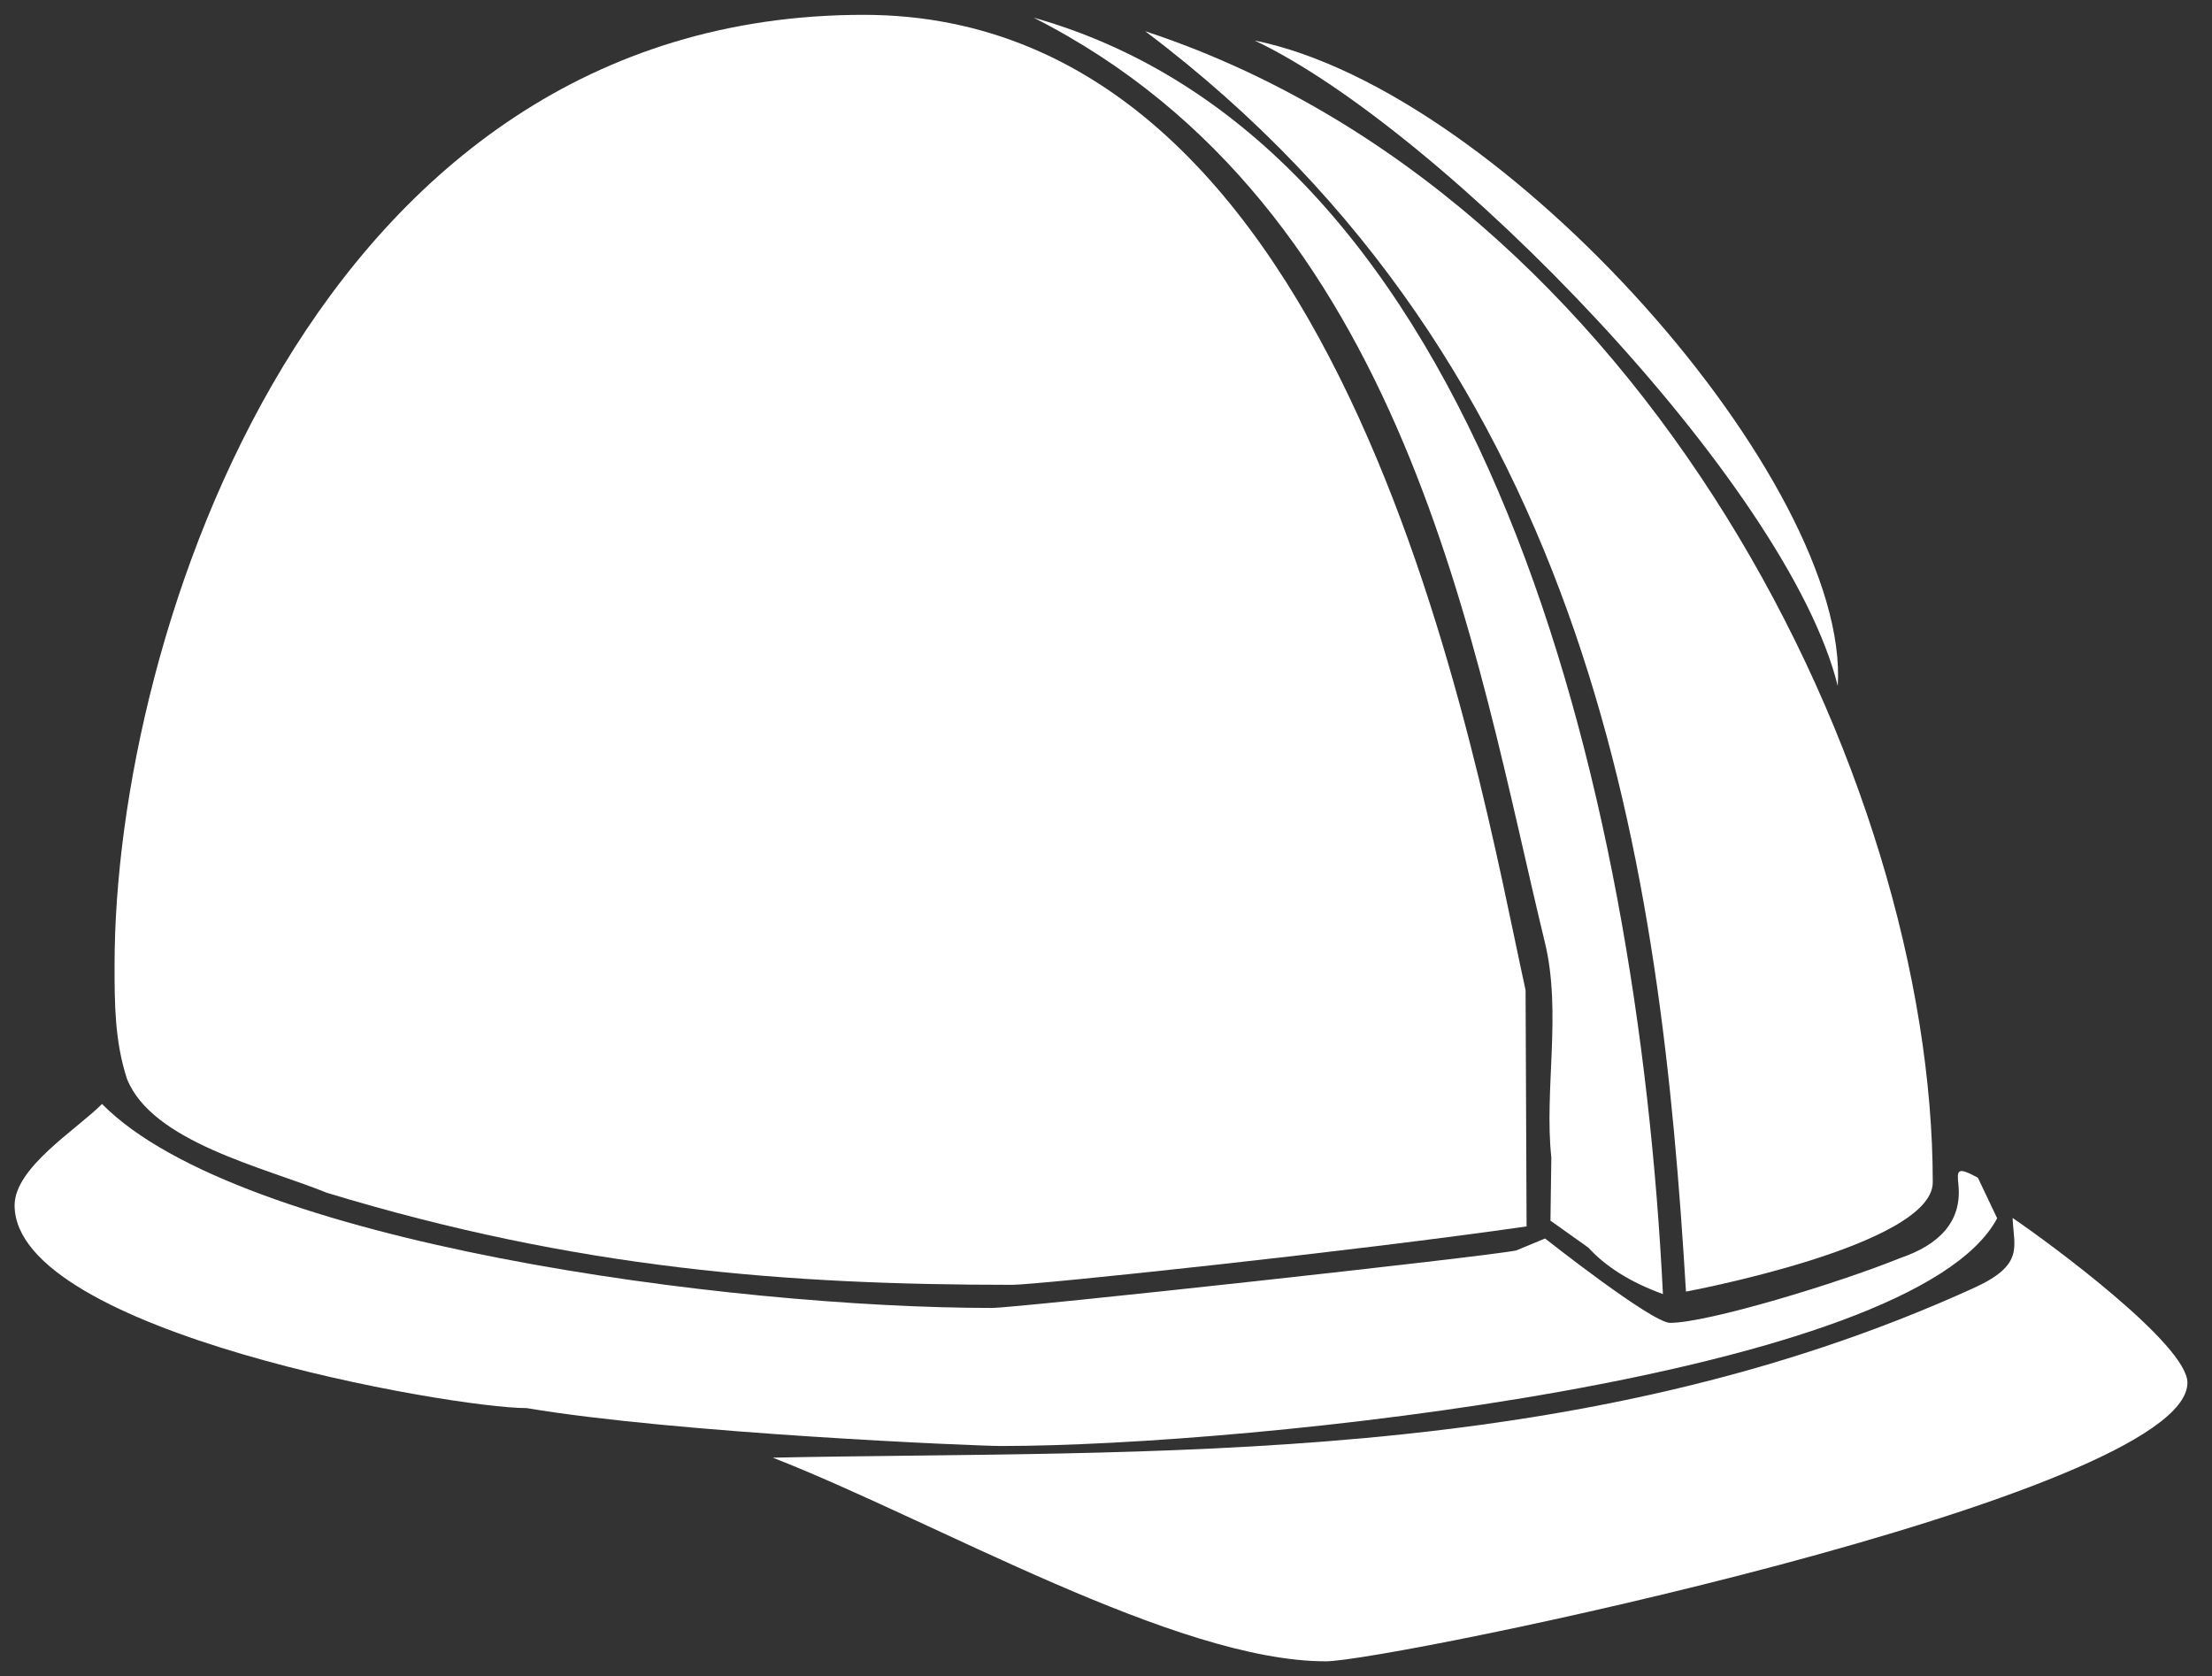 <?xml version="1.0" encoding="utf-8"?>
<!-- Generator: Adobe Illustrator 16.0.0, SVG Export Plug-In . SVG Version: 6.00 Build 0)  -->
<!DOCTYPE svg PUBLIC "-//W3C//DTD SVG 1.1//EN" "http://www.w3.org/Graphics/SVG/1.1/DTD/svg11.dtd">
<svg version="1.1" xmlns="http://www.w3.org/2000/svg" xmlns:xlink="http://www.w3.org/1999/xlink" x="0px" y="0px"
	 width="149.141px" height="113px" viewBox="0 0 149.141 113" enable-background="new 0 0 149.141 113" xml:space="preserve">
<rect x="0" y="0" width="149.141" height="113" fill="#333333" stroke="none"/>
<g id="Capa_2" display="none">
	<rect x="-1041.209" y="-190.56" display="inline" fill-rule="evenodd" clip-rule="evenodd" width="1933" height="580"/>
</g>
<g id="Capa_1">
	<g>
		<path fill-rule="evenodd" clip-rule="evenodd" fill="#FFFFFF" d="M123.909,46.249c0.844-13.661-22.476-40.108-39.321-43.519
			C97.221,8.706,120.54,32.588,123.909,46.249z"/>
		<path fill-rule="evenodd" clip-rule="evenodd" fill="#FFFFFF" d="M77.211,2.104c30.294,22.809,34.772,56.793,36.463,84.97
			c0,0,16.64-3.092,16.64-7.368C130.313,52.383,110.884,13.2,77.211,2.104z"/>
		<path fill-rule="evenodd" clip-rule="evenodd" fill="#FFFFFF" d="M7.724,65.041c0,2.556,0,5.121,0.835,7.686
			c1.688,4.264,9.263,5.975,13.477,7.686c16.837,5.121,31.051,6.205,46.207,6.205c1.689,0,22.897-2.237,34.685-3.938l-0.068-15.927
			C99.489,51.379,91.071,1,58.232,1C21.19,1,7.724,42.838,7.724,65.041z"/>
		<path fill-rule="evenodd" clip-rule="evenodd" fill="#FFFFFF" d="M133.112,86.815c-26.865,12.25-55.528,10.937-81.009,11.454
			c10.952,4.275,27.181,13.73,37.287,13.73c4.205,0,58.094-11.097,58.094-18.782c0-2.565-9.263-9.395-11.788-11.106
			C135.766,84.042,136.531,85.253,133.112,86.815z"/>
		<path fill-rule="evenodd" clip-rule="evenodd" fill="#FFFFFF" d="M0.984,81.257c0-2.556,4.204-5.121,5.894-6.832
			c9.263,9.397,42.317,13.751,59.999,13.751c1.681,0,33.388-3.458,35.353-3.876l1.945-0.806c0,0,7.2,5.688,8.429,5.688
			c2.523,0,11.325-2.666,15.529-4.375c2.523-0.856,4.175-2.396,3.909-4.942c-0.098-0.984-0.098-1.233,1.315-0.468l1.298,2.734
			c-5.648,10.659-50.313,15.353-67.159,15.353c-1.681,0-21.887-0.856-31.993-2.556C30.453,94.928,0.984,89.798,0.984,81.257z"/>
		<path fill-rule="evenodd" clip-rule="evenodd" fill="#FFFFFF" d="M69.687,1.189C100,9.73,110.441,53.08,112.121,87.242
			c-2.27-0.825-3.891-1.89-5.029-3.132l-2.555-1.819l0.06-4.255c-0.491-4.525,0.707-9.783-0.432-14.486
			C99.431,44.032,94.941,13.995,69.687,1.189z"/>
	</g>
</g>
</svg>
